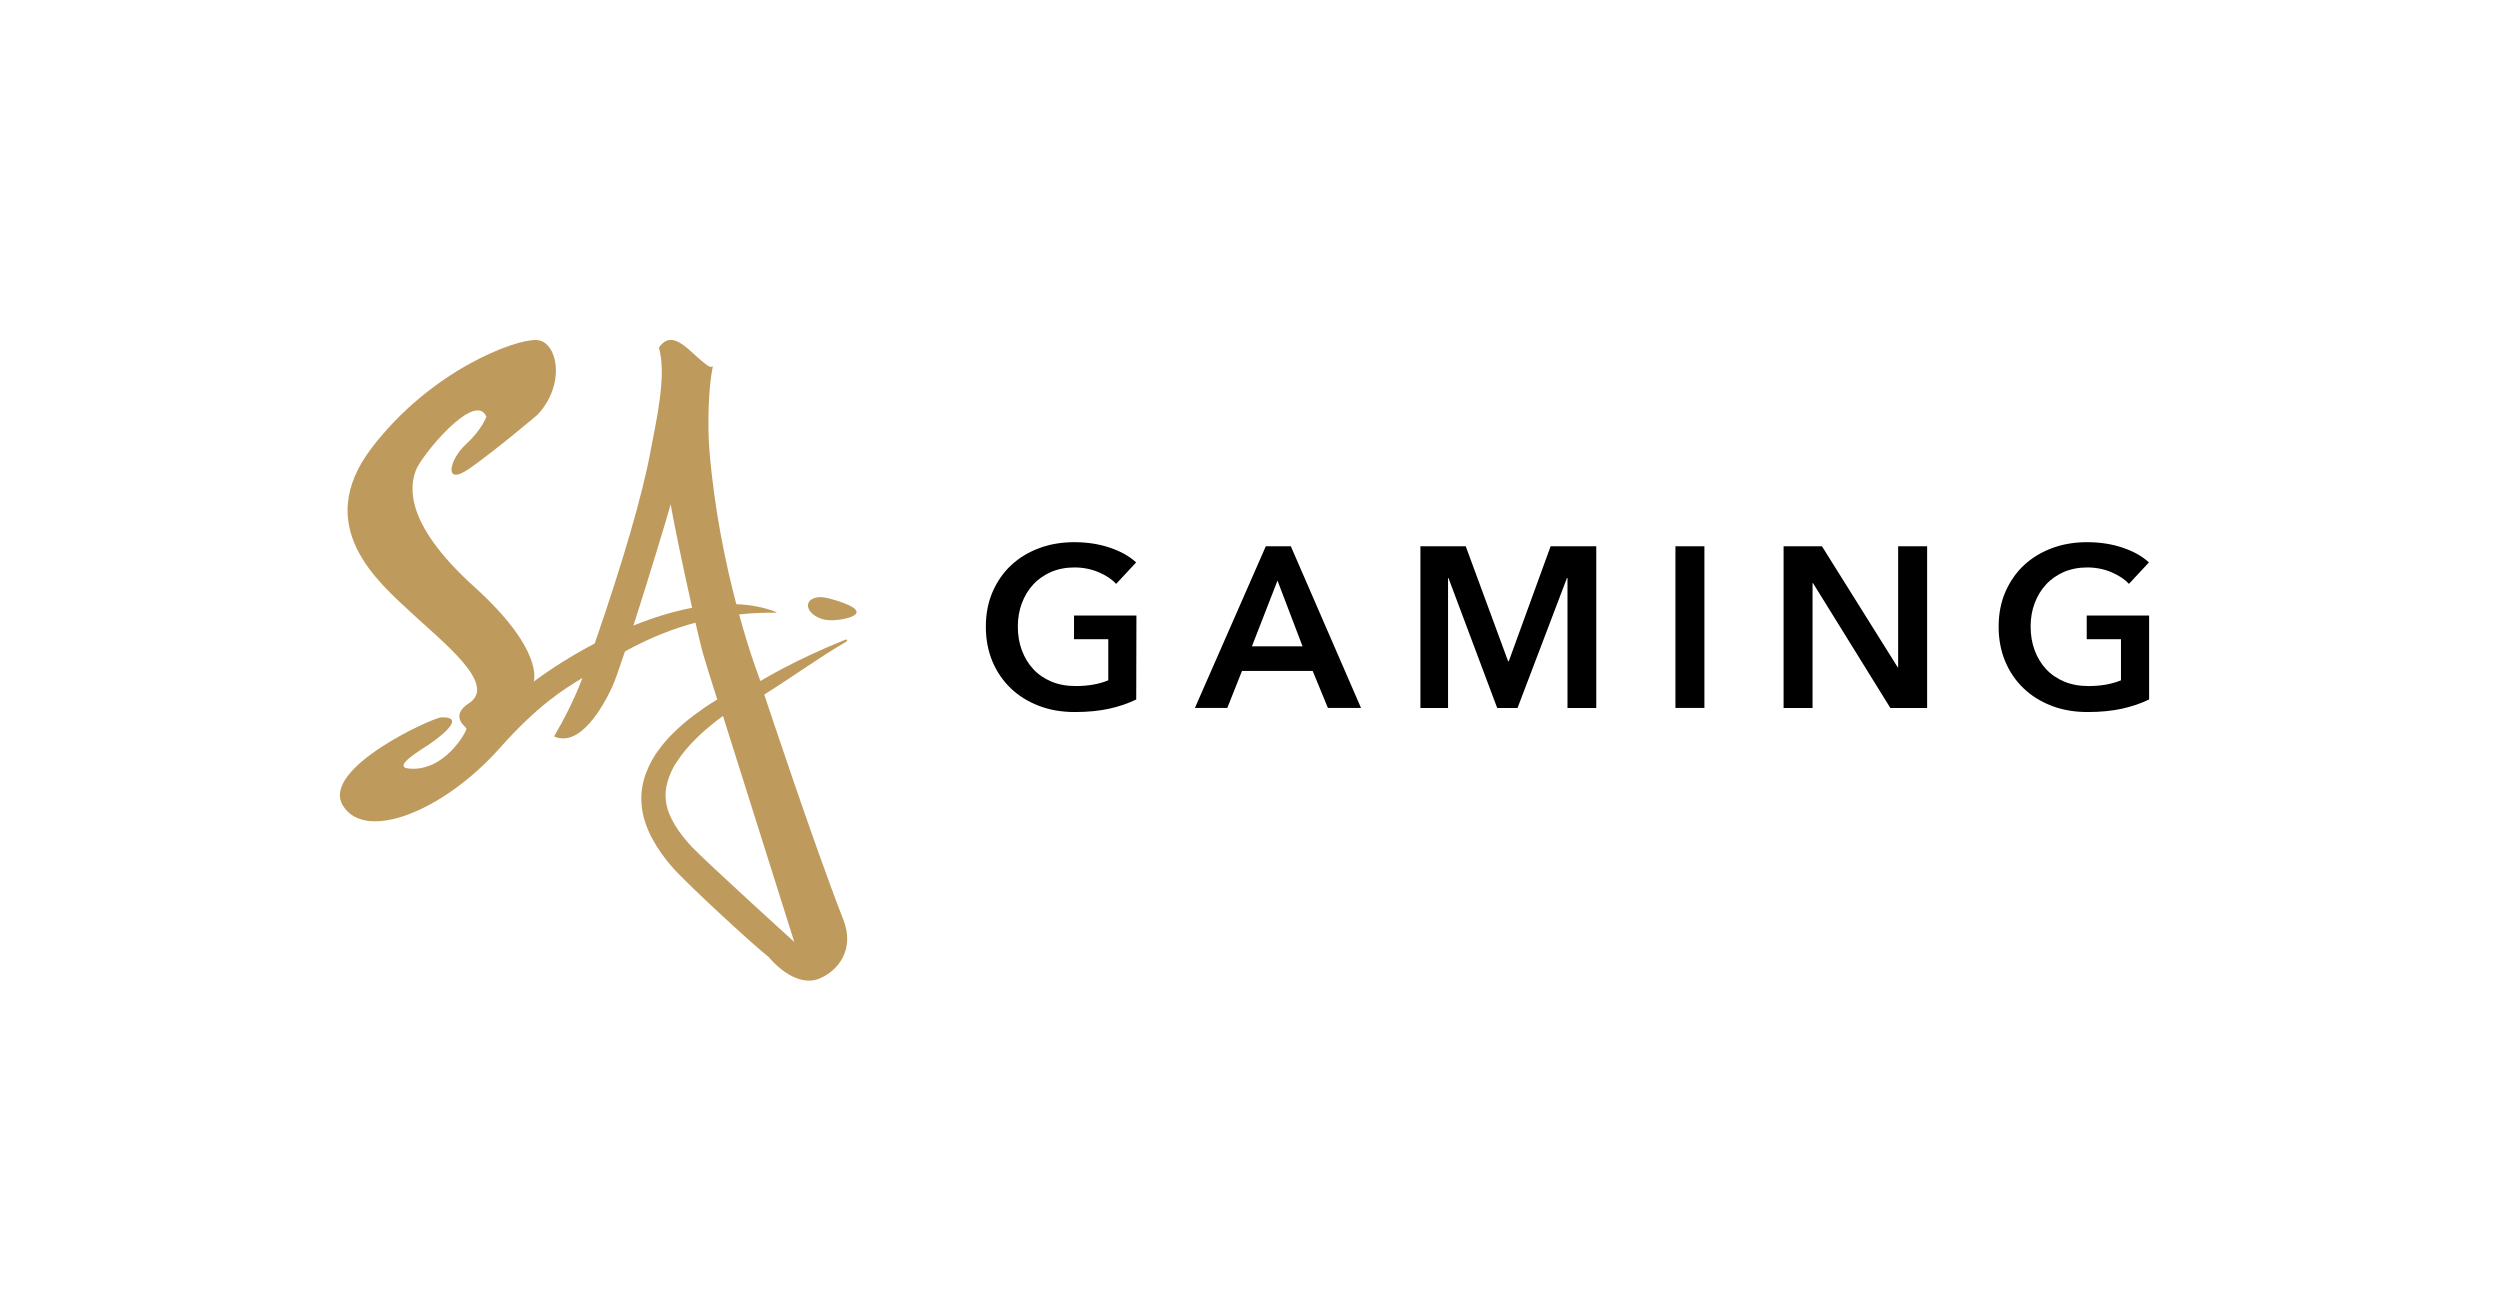 <svg width="228" height="120" viewBox="0 0 228 120" fill="none" xmlns="http://www.w3.org/2000/svg">
<path d="M63.131 77.271C62.518 76.616 61.961 75.932 61.546 75.23C61.13 74.527 60.838 73.844 60.753 73.178C60.639 72.486 60.715 71.811 60.913 71.184C61.111 70.556 61.376 69.976 61.725 69.479C62.263 68.646 62.895 67.934 63.499 67.344C64.103 66.735 64.707 66.248 65.227 65.827C65.472 65.639 65.708 65.462 65.935 65.293L72.438 85.906C72.419 85.897 64.377 78.582 63.131 77.271ZM57.77 57.051C59.186 52.65 60.847 47.152 61.168 45.982C61.404 47.48 62.338 51.929 63.122 55.431C61.357 55.768 59.545 56.33 57.77 57.051ZM69.701 63.345C72.721 61.444 74.467 60.114 77.072 58.587C77.374 58.41 77.318 58.25 76.997 58.381C72.428 60.217 69.351 62.109 69.351 62.109C69.351 62.109 68.436 59.795 67.407 56.04C69.795 55.768 71.145 55.965 70.777 55.815C69.663 55.375 68.445 55.15 67.152 55.103C66.171 51.386 65.142 46.469 64.698 41.056C64.5 38.621 64.632 35.099 65.01 33.423C64.859 33.413 64.896 33.591 64.462 33.282C62.914 32.187 61.404 29.827 60.092 31.7C60.828 34.266 59.837 38.386 59.356 41.009C58.629 45.026 56.807 51.264 54.24 58.681C52.192 59.758 50.285 60.966 48.671 62.165C48.671 62.165 49.728 59.355 43.206 53.474C36.703 47.583 37.449 44.24 37.911 42.929C38.374 41.608 43.319 35.577 44.358 37.993C44.358 37.993 43.971 39.164 42.489 40.522C40.998 41.87 40.384 44.418 42.8 42.741C45.207 41.065 49.03 37.815 49.03 37.815C51.654 35.015 50.842 31.091 48.926 31.007C47.01 30.913 39.289 33.76 33.871 40.887C28.453 48.023 34.513 53.081 37.468 55.843C40.422 58.597 45.396 62.427 42.772 64.132C41.007 65.274 42.423 66.258 42.536 66.417C42.649 66.585 40.573 70.444 37.26 70.088C35.778 69.929 38.336 68.421 39.034 67.953C39.733 67.494 42.772 65.33 40.242 65.424C39.487 65.443 29.265 70.06 31.257 73.441C33.258 76.822 40.412 74.049 45.613 68.187C49.011 64.366 51.352 62.895 53.117 61.828C52.428 63.673 51.493 65.518 50.531 67.166C52.919 68.206 55.005 64.422 55.835 62.643C56.052 62.174 56.477 60.976 56.996 59.411C59.309 58.129 61.498 57.304 63.424 56.789C63.754 58.203 64.028 59.327 64.179 59.824C64.434 60.695 64.764 61.753 65.161 62.989C65.236 63.251 65.331 63.514 65.415 63.794C65.085 64.001 64.707 64.225 64.292 64.506C63.707 64.928 63.028 65.396 62.32 66.005C61.612 66.623 60.838 67.344 60.12 68.327C59.667 68.899 59.252 69.638 58.922 70.491C58.601 71.343 58.412 72.373 58.516 73.422C58.601 74.49 58.988 75.539 59.469 76.456C59.96 77.374 60.573 78.226 61.243 79.004C62.414 80.39 68.577 86.084 70.125 87.301C70.125 87.301 72.485 90.27 74.835 89.203C76.496 88.453 77.96 86.552 76.912 83.874C74.25 77.075 69.701 63.345 69.701 63.345Z" fill="#BF9A5D"/>
<path d="M75.279 54.504C74.43 54.335 73.712 54.645 73.684 55.197C73.665 55.75 74.354 56.349 75.232 56.517C76.11 56.696 78.12 56.368 78.12 55.815C78.111 55.263 76.119 54.682 75.279 54.504Z" fill="#BF9A5D"/>
<path d="M103.624 63.795C102.869 64.16 102.038 64.441 101.141 64.638C100.235 64.834 99.197 64.938 98.026 64.938C96.818 64.938 95.723 64.75 94.732 64.366C93.741 63.982 92.882 63.448 92.174 62.765C91.467 62.081 90.9 61.257 90.504 60.311C90.107 59.356 89.909 58.307 89.909 57.155C89.909 55.975 90.117 54.907 90.532 53.961C90.947 53.015 91.514 52.201 92.231 51.536C92.948 50.871 93.798 50.356 94.78 49.99C95.761 49.625 96.828 49.447 97.97 49.447C99.159 49.447 100.245 49.616 101.236 49.953C102.227 50.29 103.02 50.74 103.614 51.292L101.793 53.25C101.415 52.837 100.886 52.482 100.207 52.191C99.527 51.901 98.791 51.751 97.989 51.751C97.205 51.751 96.497 51.892 95.856 52.163C95.223 52.444 94.676 52.819 94.232 53.306C93.779 53.793 93.439 54.364 93.194 55.01C92.948 55.666 92.826 56.368 92.826 57.136C92.826 57.932 92.948 58.653 93.194 59.309C93.439 59.965 93.788 60.545 94.242 61.032C94.695 61.519 95.251 61.894 95.903 62.165C96.554 62.437 97.29 62.568 98.121 62.568C99.254 62.568 100.245 62.39 101.075 62.044V58.297H97.951V56.134H103.642L103.624 63.795ZM118.792 58.944L116.507 52.95L114.176 58.944H118.792ZM115.441 49.822H117.725L124.124 64.563H121.104L119.717 61.191H113.27L111.93 64.563H108.975L115.441 49.822ZM129.542 49.822H133.676L137.537 60.302H137.603L141.416 49.822H145.579V64.572H142.955V52.716H142.907L138.396 64.572H136.546L132.1 52.716H132.062V64.572H129.542V49.822ZM152.799 49.822H155.442V64.563H152.799V49.822ZM162.663 49.822H166.164L173.074 60.864H173.111V49.822H175.754V64.572H172.403L165.343 53.175H165.305V64.572H162.663V49.822ZM195.991 63.795C195.236 64.16 194.405 64.441 193.508 64.638C192.602 64.834 191.564 64.938 190.394 64.938C189.185 64.938 188.091 64.75 187.099 64.366C186.108 63.982 185.249 63.448 184.542 62.765C183.824 62.081 183.267 61.257 182.871 60.311C182.474 59.356 182.276 58.307 182.276 57.155C182.276 55.975 182.484 54.907 182.899 53.961C183.315 53.015 183.881 52.201 184.598 51.536C185.316 50.871 186.165 50.356 187.147 49.99C188.128 49.625 189.185 49.447 190.337 49.447C191.526 49.447 192.612 49.616 193.603 49.953C194.594 50.29 195.387 50.74 195.981 51.292L194.16 53.25C193.782 52.837 193.253 52.482 192.574 52.191C191.894 51.901 191.158 51.751 190.356 51.751C189.572 51.751 188.864 51.892 188.223 52.163C187.59 52.444 187.043 52.819 186.599 53.306C186.146 53.793 185.806 54.364 185.561 55.01C185.316 55.666 185.193 56.368 185.193 57.136C185.193 57.932 185.316 58.653 185.561 59.309C185.806 59.965 186.156 60.545 186.609 61.032C187.062 61.519 187.619 61.894 188.27 62.165C188.921 62.437 189.657 62.568 190.478 62.568C191.611 62.568 192.602 62.39 193.433 62.044V58.297H190.309V56.134H196V63.795H195.991Z" fill="black"/>
</svg>
